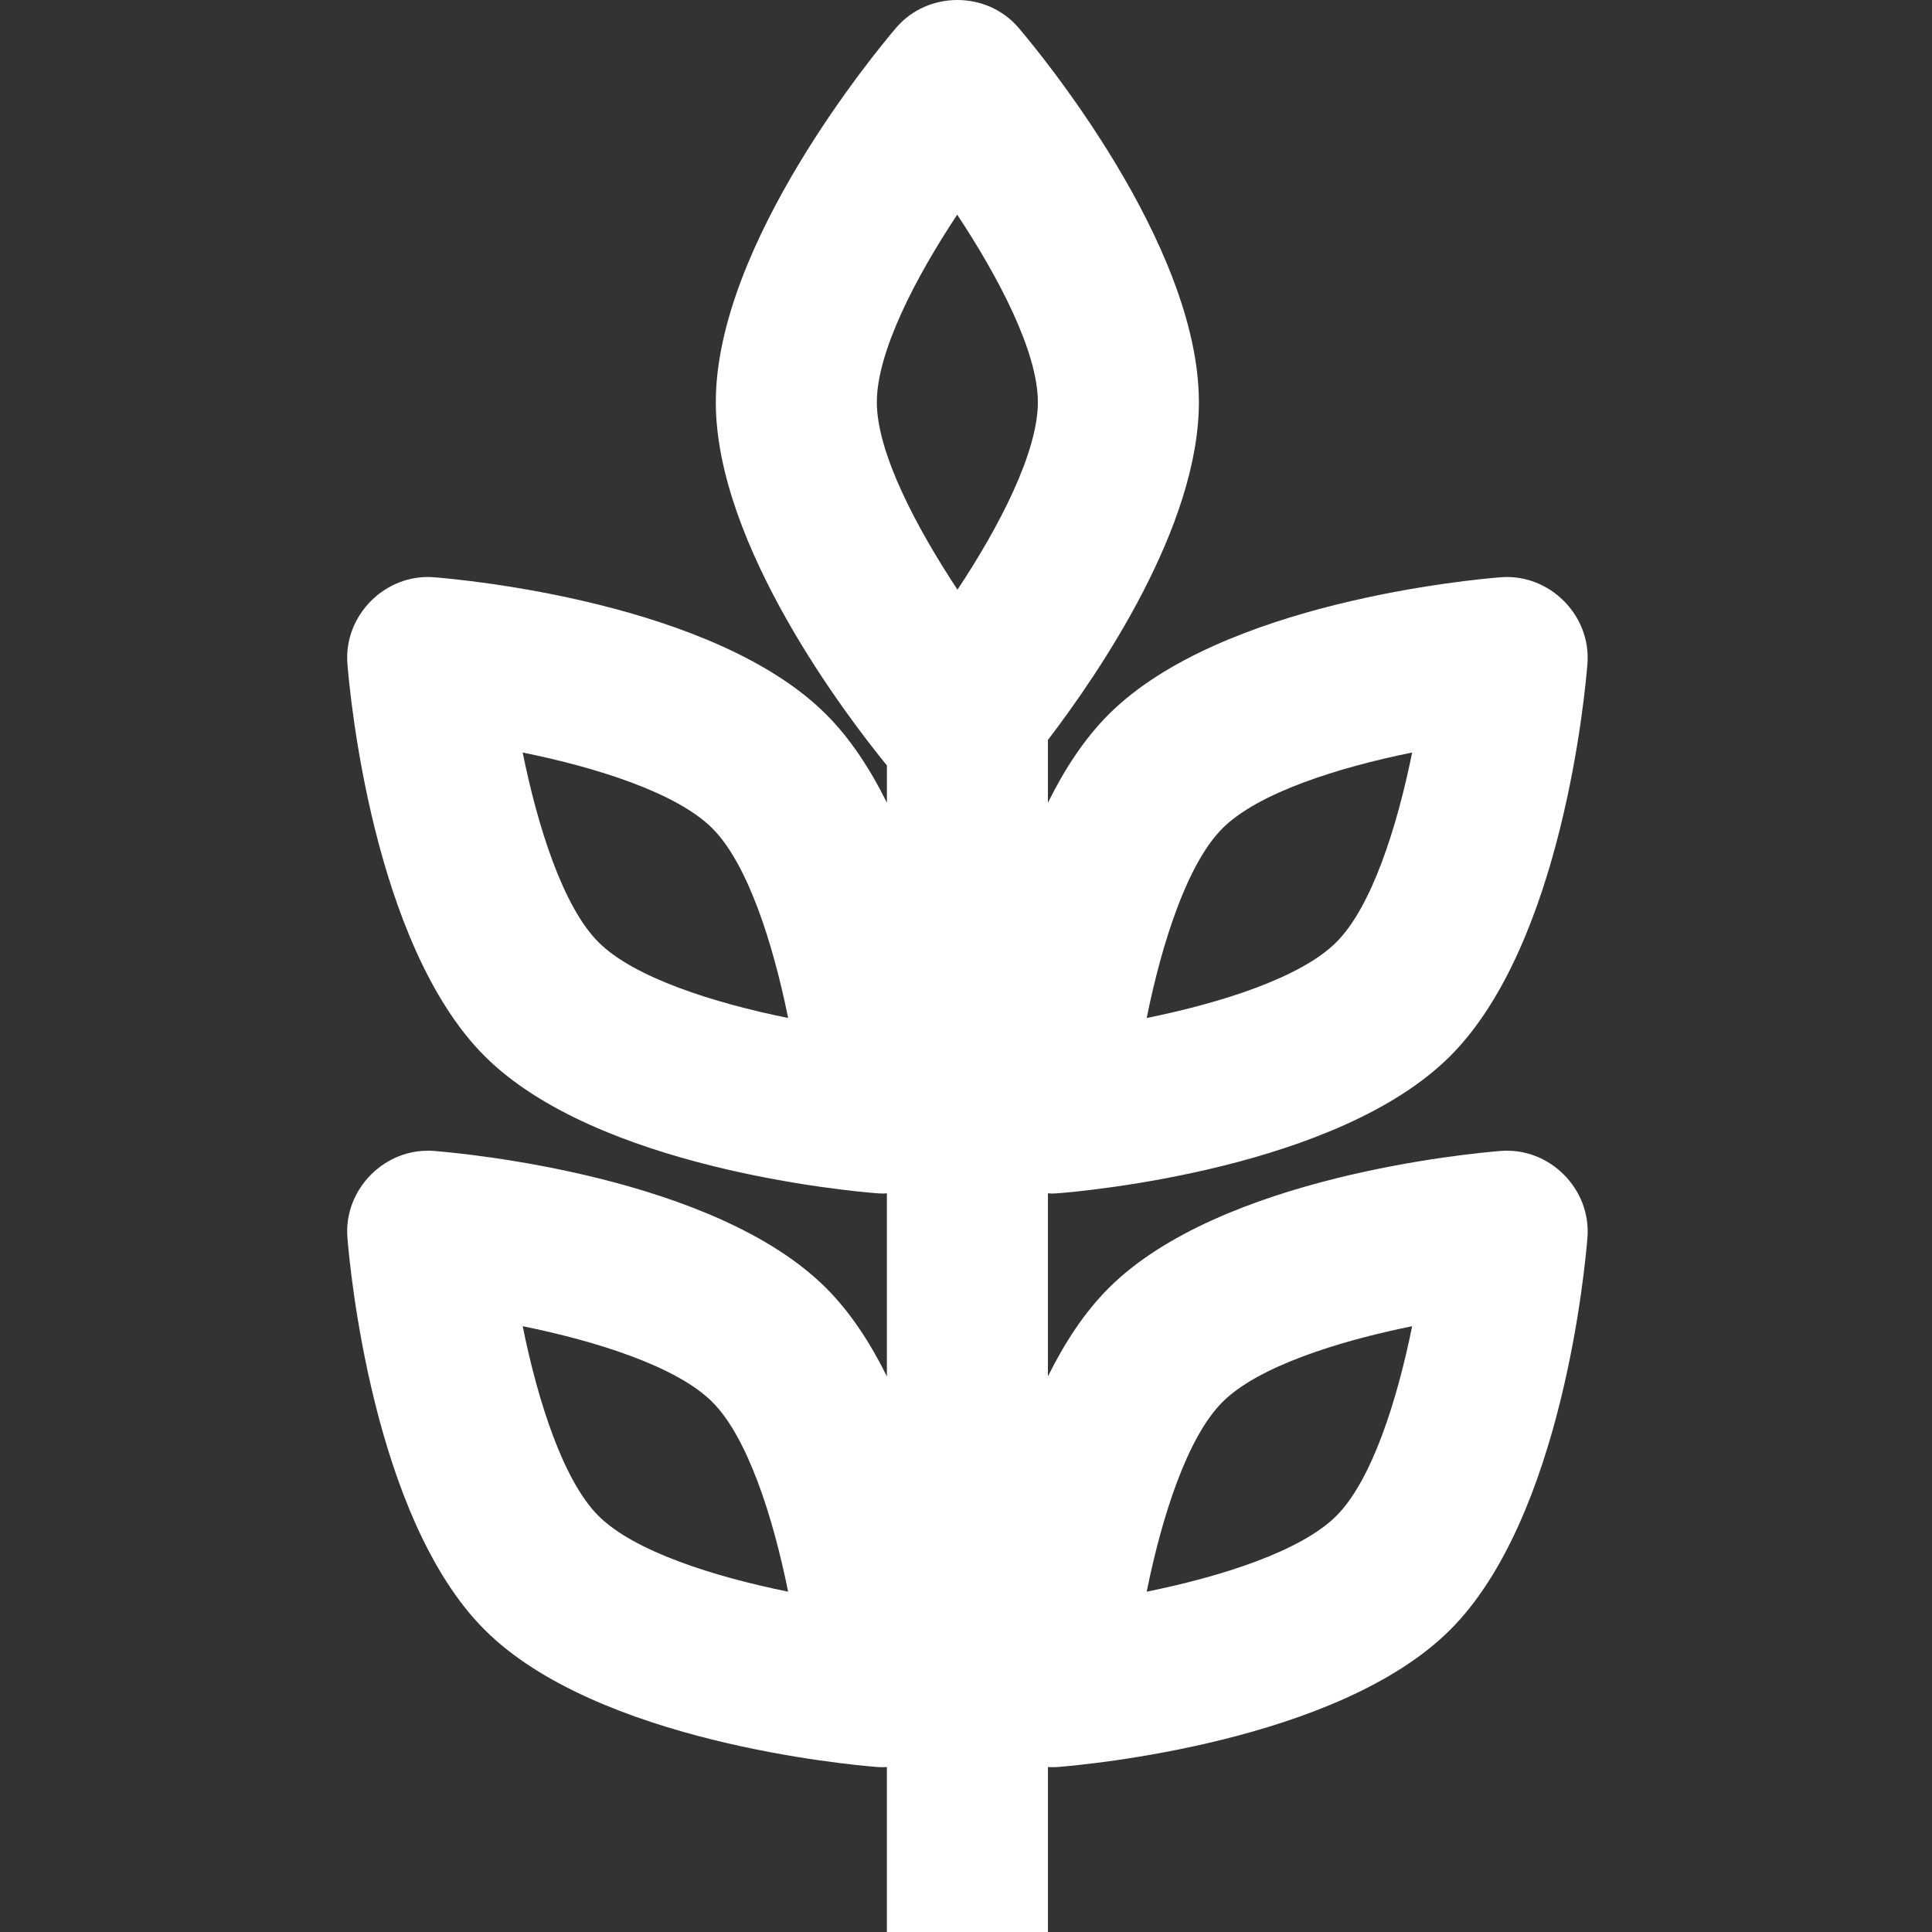 <?xml version="1.0"?>
<svg xmlns="http://www.w3.org/2000/svg" height="512px" viewBox="-92 0 512 512.002" width="512px"><rect x="-92" y="0" width="512" height="512.002" fill="#333333" stroke="none"/><g><path d="m305.734 305.012c-7.512.594-74.234 6.656-103.938 36.359-6.398 6.398-11.695 14.523-16.086 23.395v-48.52c.332.016.66.051.992.051.559 0 1.121-.023 1.68-.07 7.512-.59 74.234-6.652 103.938-36.359 29.711-29.703 35.77-96.426 36.363-103.938 1.016-12.883-10.07-23.965-22.953-22.949-7.512.59-74.23 6.652-103.938 36.359-6.398 6.398-11.695 14.52-16.082 23.395v-16.645c13.773-18.02 40.008-56.656 40.008-89.512 0-42.012-42.895-93.473-47.785-99.207-8.387-9.828-24.07-9.828-32.461 0-4.887 5.73-47.777 57.195-47.777 99.207 0 37.922 34.945 83.539 45.344 96.273v9.883c-4.387-8.871-9.684-16.992-16.082-23.391-29.707-29.711-96.43-35.773-103.938-36.363-12.883-1.027-23.973 10.074-22.953 22.949.594 7.512 6.656 74.234 36.359 103.938 29.707 29.711 96.426 35.77 103.938 36.359.559.047 1.125.07 1.68.07.336 0 .664-.035.992-.051v48.52c-4.387-8.871-9.68-16.992-16.078-23.391-29.707-29.707-96.43-35.766-103.938-36.359-12.883-1.023-23.973 10.07-22.953 22.953.594 7.508 6.656 74.23 36.359 103.938 29.707 29.707 96.426 35.766 103.938 36.359.559.043 1.125.066 1.68.066.336 0 .664-.035.992-.051v43.723h42.676v-43.723c.332.02.66.051.992.051.559 0 1.121-.023 1.68-.066 7.512-.594 74.234-6.656 103.938-36.359 29.711-29.707 35.77-96.43 36.363-103.938 1.02-12.891-10.066-23.969-22.949-22.957zm-73.762-85.496c9.379-9.379 30.562-16.105 50.262-20.09-3.98 19.707-10.711 40.891-20.086 50.266-9.375 9.379-30.559 16.105-50.262 20.086 3.98-19.703 10.711-40.887 20.086-50.262zm-165.371 30.176c-9.375-9.375-16.102-30.559-20.086-50.262 19.707 3.98 40.891 10.711 50.262 20.086 9.379 9.375 16.105 30.559 20.086 50.262-19.703-3.98-40.883-10.711-50.262-20.086zm0 152.031c-9.375-9.375-16.102-30.559-20.086-50.262 19.707 3.984 40.891 10.715 50.262 20.09 9.379 9.375 16.105 30.559 20.086 50.262-19.703-3.984-40.883-10.711-50.262-20.09zm95.07-344.832c10.793 16.305 21.375 36.258 21.375 49.688 0 13.246-10.199 32.949-21.301 49.688-10.789-16.309-21.375-36.258-21.375-49.688 0-13.246 10.195-32.953 21.301-49.688zm100.477 344.832c-9.375 9.379-30.559 16.105-50.262 20.09 3.98-19.707 10.711-40.891 20.086-50.262 9.375-9.379 30.559-16.105 50.262-20.09-3.98 19.707-10.707 40.887-20.086 50.262zm0 0" data-original="#000000" class="active-path" data-old_color="#000000" fill="#FFFFFF"/></g> </svg>
